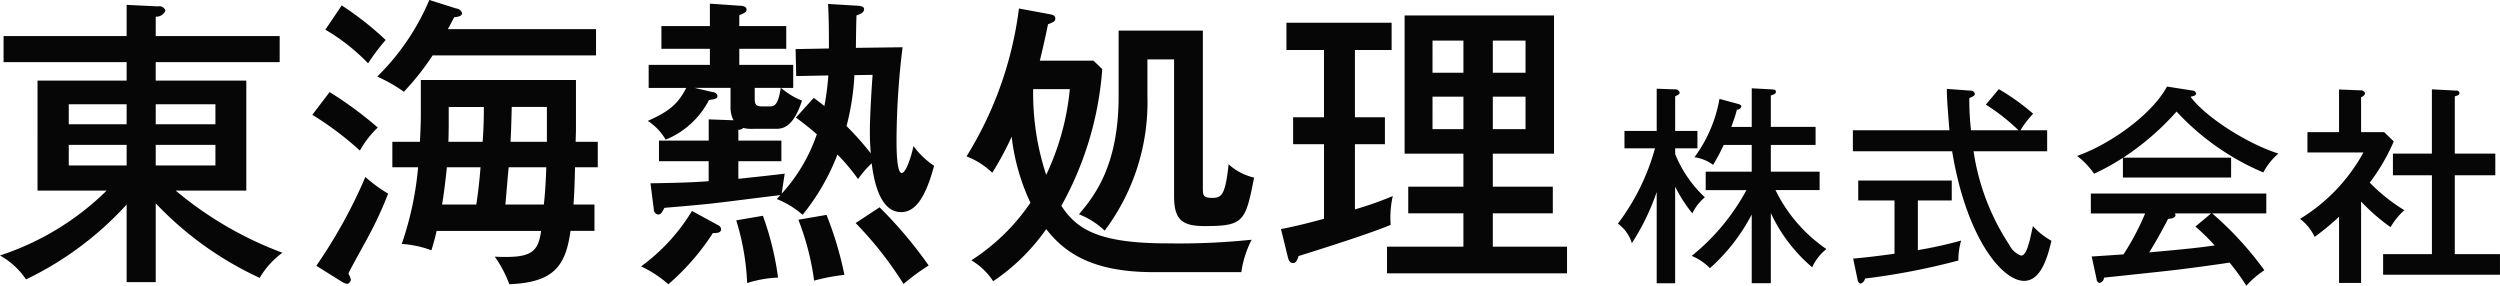 <svg xmlns="http://www.w3.org/2000/svg" width="235.656" height="26.938" viewBox="0 0 235.656 26.938">
  <defs>
    <style>
      .cls-1 {
        fill: #060606;
        fill-rule: evenodd;
      }
    </style>
  </defs>
  <path id="img" class="cls-1" d="M49.617,54.073a31.835,31.835,0,0,0,9.8,7.027,7.836,7.836,0,0,1,2.142-2.371A34.157,34.157,0,0,1,51.5,52.874h6.655V42.506h-8.54V40.763H61.3V38.307H49.617V36.479a0.926,0.926,0,0,0,.914-0.571,0.581,0.581,0,0,0-.685-0.4l-2.971-.143v2.942h-11.6v2.456h11.6v1.742h-8.4V52.874H44.99a25.732,25.732,0,0,1-10.054,6.113,7.21,7.21,0,0,1,2.456,2.256,30.874,30.874,0,0,0,9.483-7.055V61.5h2.742V54.073Zm0-9.34h5.627v1.885H49.617V44.734Zm-2.742,1.885H41.42V44.734h5.455v1.885Zm2.742,1.942h5.627V50.5H49.617V48.561ZM46.875,50.5H41.42V48.561h5.455V50.5Zm39.071,6.17c-0.286,2.056-.971,2.6-4.37,2.428a11.028,11.028,0,0,1,1.371,2.6c4.284-.171,5.313-1.8,5.77-5.027h2.257V54.188H89c0.057-.971.086-1.2,0.143-3.513h2.142v-2.4H89.2c0-.143.029-0.943,0.029-1.171V42.449H74.607v2.884c0,0.829,0,1.285-.086,2.942h-2.6v2.4h2.428A30.143,30.143,0,0,1,72.807,57.9a9.839,9.839,0,0,1,2.8.6c0.257-.885.371-1.285,0.486-1.828h9.854Zm-2.885-8.4c0.029-.629.057-0.886,0.114-3.285h3.313v3.285H83.061Zm-5.855,0c0.029-.971.029-1.571,0.029-2.2V44.99h3.313c0,0.429,0,1.743-.114,3.285H77.206Zm9.226,2.4c-0.057,1.771-.143,2.713-0.228,3.513H82.575c0.057-.543.257-3.028,0.314-3.513h3.542Zm-9.825,3.513c0.171-1,.286-1.914.457-3.513h3.17c-0.057.828-.228,2.456-0.4,3.513H76.606Zm-1.2-19.28a22.271,22.271,0,0,1-4.913,7.226,13.816,13.816,0,0,1,2.514,1.428,25.215,25.215,0,0,0,2.713-3.427h15.4V37.65H77.149c0.114-.172.143-0.257,0.6-1.114,0.428-.057.743-0.114,0.743-0.4a0.619,0.619,0,0,0-.543-0.429Zm-9.8,2.8a18.826,18.826,0,0,1,4.027,3.17,21.146,21.146,0,0,1,1.657-2.2,29.212,29.212,0,0,0-4.141-3.256Zm-1.228,8.026a29.834,29.834,0,0,1,4.484,3.37,9.09,9.09,0,0,1,1.685-2.171,35.492,35.492,0,0,0-4.541-3.342Zm2.742,15.71a1.475,1.475,0,0,0,.543.228,0.435,0.435,0,0,0,.343-0.429A2.215,2.215,0,0,0,67.78,60.7c0.228-.543,1.628-3,1.914-3.57a34.149,34.149,0,0,0,1.828-3.97,13.863,13.863,0,0,1-2.142-1.571,47.5,47.5,0,0,1-4.627,8.369ZM109.964,45.99c0.457,0.343.943,0.685,1.971,1.571a15.909,15.909,0,0,1-3.313,5.6c0.057-.4.2-1.343,0.285-1.885-0.942.114-1.942,0.228-4.37,0.485V50.1h4.056V48.161h-4.056V47.133a0.544,0.544,0,0,0,.457-0.171,3.04,3.04,0,0,0,.943.086h2.2c0.8,0,1.657-.4,2.4-2.656a6.808,6.808,0,0,1-1.97-1.2h1.142V41.021h-5.084V39.507h4.427V37.364h-4.427V36.336c0.485-.2.685-0.285,0.685-0.514s-0.171-.343-0.542-0.371l-2.914-.2v2.114h-4.57v2.142h4.57v1.514H96.083v2.171h3.542C98.853,44.705,98,45.419,96,46.3a5.313,5.313,0,0,1,1.685,1.771,7.95,7.95,0,0,0,4.085-3.741c0.457-.057.8-0.086,0.8-0.4a0.474,0.474,0,0,0-.457-0.343l-1.713-.4h3.4v1.828a2.541,2.541,0,0,0,.285,1.228l-2.342-.086v2H97.054V50.1h4.684v1.885c-1.8.143-3.856,0.171-5.484,0.2l0.314,2.456a0.48,0.48,0,0,0,.4.486c0.257,0,.343-0.143.6-0.628,0.943-.086,2.085-0.171,3.827-0.343,1.029-.086,6-0.742,7.112-0.857-0.085.086-.142,0.143-0.342,0.371a8.3,8.3,0,0,1,2.427,1.485,20.772,20.772,0,0,0,3.285-5.684,18.376,18.376,0,0,1,1.942,2.314,9.638,9.638,0,0,1,1.286-1.485c0.143,1.085.6,4.6,2.77,4.6,1.143,0,2.2-.943,3.114-4.37a7.439,7.439,0,0,1-1.943-1.856c-0.228,1.057-.714,2.542-1.114,2.542-0.485,0-.485-2.456-0.485-3.056a73.2,73.2,0,0,1,.571-8.8l-4.4.057c0-.429.028-2.571,0.057-3.056,0.485-.171.714-0.314,0.714-0.6,0-.257-0.4-0.314-0.6-0.314l-2.8-.171c0.085,1.314.085,2.885,0.085,4.2l-3.141.057,0.057,2.542,3.027-.057a24.433,24.433,0,0,1-.371,2.885c-0.314-.257-0.543-0.429-1-0.771Zm7.226-4.028c-0.057.857-.257,3.627-0.257,5.484,0,0.857.057,1.485,0.086,1.913a28.257,28.257,0,0,0-2.285-2.571,23.583,23.583,0,0,0,.743-4.8Zm-8.654,1.228c-0.229,1.457-.514,1.743-1,1.743h-0.828c-0.6,0-.628-0.315-0.628-0.8V43.191h2.456Zm-8.369,11.6a17.918,17.918,0,0,1-4.8,5.227A10.865,10.865,0,0,1,97.939,61.7a22.33,22.33,0,0,0,4.2-4.827c0.371,0,.771,0,0.771-0.371a0.441,0.441,0,0,0-.285-0.371Zm4.17,0.885a23.139,23.139,0,0,1,1.029,5.912,10.935,10.935,0,0,1,2.913-.514,27.589,27.589,0,0,0-1.428-5.827Zm5.856-.057a24.577,24.577,0,0,1,1.485,5.741,18.088,18.088,0,0,1,2.856-.543,33.023,33.023,0,0,0-1.685-5.655Zm5.4,0.314a34.307,34.307,0,0,1,4.513,5.741,20.589,20.589,0,0,1,2.37-1.742,40.164,40.164,0,0,0-4.627-5.484Zm36.357,4.627a9.617,9.617,0,0,1,.971-3.056,66.376,66.376,0,0,1-7.911.343c-6.4,0-8.541-1.257-10.026-3.542a31.071,31.071,0,0,0,3.856-12.882l-0.828-.8h-5.056c0.172-.714.4-1.628,0.771-3.428,0.572-.229.686-0.285,0.686-0.543,0-.171-0.057-0.314-0.486-0.4l-2.942-.543a34.54,34.54,0,0,1-4.941,13.939,7.271,7.271,0,0,1,2.428,1.543,28.619,28.619,0,0,0,1.828-3.4,19.86,19.86,0,0,0,1.771,6.227,19.487,19.487,0,0,1-5.57,5.427,6.276,6.276,0,0,1,2.057,1.971,19.1,19.1,0,0,0,5-4.913c1.571,2,4.027,4.056,10.083,4.056h8.311ZM135.782,43.306a24.119,24.119,0,0,1-2.228,8.083,24.644,24.644,0,0,1-1.228-8.083h3.456Zm4.6-5.513v6.2c0,6.6-2.342,9.454-3.741,11.111a7.612,7.612,0,0,1,2.428,1.542,20.166,20.166,0,0,0,4.027-12.71V40.507h2.513V53.388c0,2.228.743,2.828,2.885,2.828,3.656,0,3.856-.4,4.656-4.57a5.3,5.3,0,0,1-2.4-1.257c-0.314,2.913-.657,3.17-1.543,3.17s-0.885-.257-0.885-1.028V37.793H140.38Zm35.273,20.365V55.016h5.655V52.5h-5.655V49.389h5.769V36.365H167.341V49.389h5.541V52.5h-5.2v2.514h5.2v3.142h-7.2v2.514H182.65V58.158h-7Zm-5.684-16.395V38.735h2.913v3.028h-2.913Zm2.913,2.257v3.056h-2.913V44.02h2.913Zm2.771-2.257V38.735h3.084v3.028h-3.084Zm3.084,2.257v3.056h-3.084V44.02h3.084Zm-16.08-4.4h3.456V37.05H156.2v2.571h3.541v6.341H156.83V48.5h2.913V55.53c-0.342.086-2.142,0.6-4.056,0.971l0.629,2.57c0.114,0.486.257,0.628,0.514,0.628,0.2,0,.343-0.114.514-0.657,3.113-.971,7-2.228,8.683-2.942a8.969,8.969,0,0,1,.2-2.714,32.726,32.726,0,0,1-3.57,1.257V48.5h2.827V45.962h-2.827V39.621Zm30.185,12.885a13.908,13.908,0,0,0,1.62,2.519,4.388,4.388,0,0,1,1.179-1.52,11.438,11.438,0,0,1-2.8-4.078v-0.54h2.1V47.248h-2.1V43.989c0.36-.18.42-0.22,0.42-0.38a0.42,0.42,0,0,0-.46-0.28l-1.7-.06v3.979h-3.039v1.639h2.879a21.033,21.033,0,0,1-3.5,7.1,3.528,3.528,0,0,1,1.319,1.84,21.967,21.967,0,0,0,2.34-4.818v8.6h1.739v-9.1Zm9.017,2.479a14.914,14.914,0,0,0,3.9,5.118,4.568,4.568,0,0,1,1.34-1.719,14.347,14.347,0,0,1-4.8-5.558h4.159V51.086h-4.6V48.567h4.219v-1.7h-4.219V43.908c0.34-.12.48-0.16,0.48-0.359s-0.18-.2-0.44-0.22l-1.839-.1v3.639h-1.92c0.22-.64.32-0.86,0.52-1.62a0.428,0.428,0,0,0,.42-0.3c0-.14-0.14-0.2-0.36-0.26l-1.7-.46a13.037,13.037,0,0,1-2.36,5.5,3.835,3.835,0,0,1,1.76.72,20.606,20.606,0,0,0,1-1.879h2.639v2.519h-4.339v1.739h3.839a20.345,20.345,0,0,1-5.158,6.2,5.228,5.228,0,0,1,1.719,1.16,17.863,17.863,0,0,0,3.939-5.058V61.6h1.8V54.985Zm16.593-11.7c0,0.82.02,1.119,0.24,3.9h-9.1v1.979h9.357c1.32,8.078,4.679,12.216,6.778,12.216,1.219,0,2.019-1.259,2.579-3.779a6.783,6.783,0,0,1-1.739-1.38c-0.06.22-.28,1.3-0.36,1.54-0.18.62-.38,1.24-0.76,1.24a2,2,0,0,1-1.1-1,21.817,21.817,0,0,1-3.379-8.837h6.938V47.187H225.39a9,9,0,0,1,1.2-1.559,21.214,21.214,0,0,0-3.239-2.319l-1.22,1.459a19.334,19.334,0,0,1,3.079,2.419h-4.479a24.851,24.851,0,0,1-.159-3.039c0.379-.16.519-0.22,0.519-0.419a0.394,0.394,0,0,0-.42-0.28Zm-2.739,10.517h3.2V51.926H210.1v1.879h3.419v5.018c-1.58.22-2.779,0.36-3.9,0.46l0.42,1.979a0.415,0.415,0,0,0,.28.38,0.61,0.61,0,0,0,.42-0.48,64.446,64.446,0,0,0,8.8-1.7,6.564,6.564,0,0,1,.26-1.88,38.9,38.9,0,0,1-4.079.9V53.805Zm19.372-4.039a25.067,25.067,0,0,0,5.019-4.339,23.687,23.687,0,0,0,8.177,5.738,6.176,6.176,0,0,1,1.42-1.779c-3.119-1-6.978-3.559-8.278-5.358,0.38-.08.52-0.14,0.52-0.3a0.326,0.326,0,0,0-.32-0.28l-2.419-.379c-1.54,2.819-5.638,5.558-8.477,6.537a7.343,7.343,0,0,1,1.6,1.68,21.241,21.241,0,0,0,2.719-1.5v1.859h10.2V49.767H235.085Zm-2.519,11.456a0.378,0.378,0,0,0,.26.36,0.537,0.537,0,0,0,.44-0.5c0.9-.1,5.318-0.56,6.318-0.68,1.279-.14,4.238-0.54,5.518-0.739a21.458,21.458,0,0,1,1.58,2.179,8.575,8.575,0,0,1,1.7-1.459,31.508,31.508,0,0,0-4.919-5.359h5.1V53.146H232.026v1.879h5.119a24.216,24.216,0,0,1-2.04,3.859c-0.26.02-2.659,0.18-3,.2Zm9.317-4.958a22.416,22.416,0,0,1,1.819,1.779c-1.839.28-4.3,0.48-6.178,0.66,0.78-1.239,1.6-2.8,1.78-3.159,0.22-.02.7-0.06,0.7-0.36a0.382,0.382,0,0,0-.06-0.16h3.419Zm15.613-2.36a18.585,18.585,0,0,0,2.779,2.419,6.62,6.62,0,0,1,1.3-1.6,16.358,16.358,0,0,1-3.259-2.6,18.7,18.7,0,0,0,2.259-3.879l-0.9-.879H257.5v-3.3a0.547,0.547,0,0,0,.38-0.34,0.4,0.4,0,0,0-.44-0.3l-2.019-.08v4.019h-2.979v1.919h5.278a16.689,16.689,0,0,1-5.978,6.258,4.527,4.527,0,0,1,1.38,1.7,24.044,24.044,0,0,0,2.3-1.9v6.238H257.5V53.905Zm6.678-2.479v7.438h-4.6V60.8h11.016v-1.94h-4.259V51.426h3.819V49.387h-3.819v-5.4c0.3-.08.44-0.14,0.44-0.32a0.267,0.267,0,0,0-.32-0.22l-2.279-.12v6.058H260.5v2.039h3.679Z" transform="translate(-34.938 -34.906)"/>
</svg>
